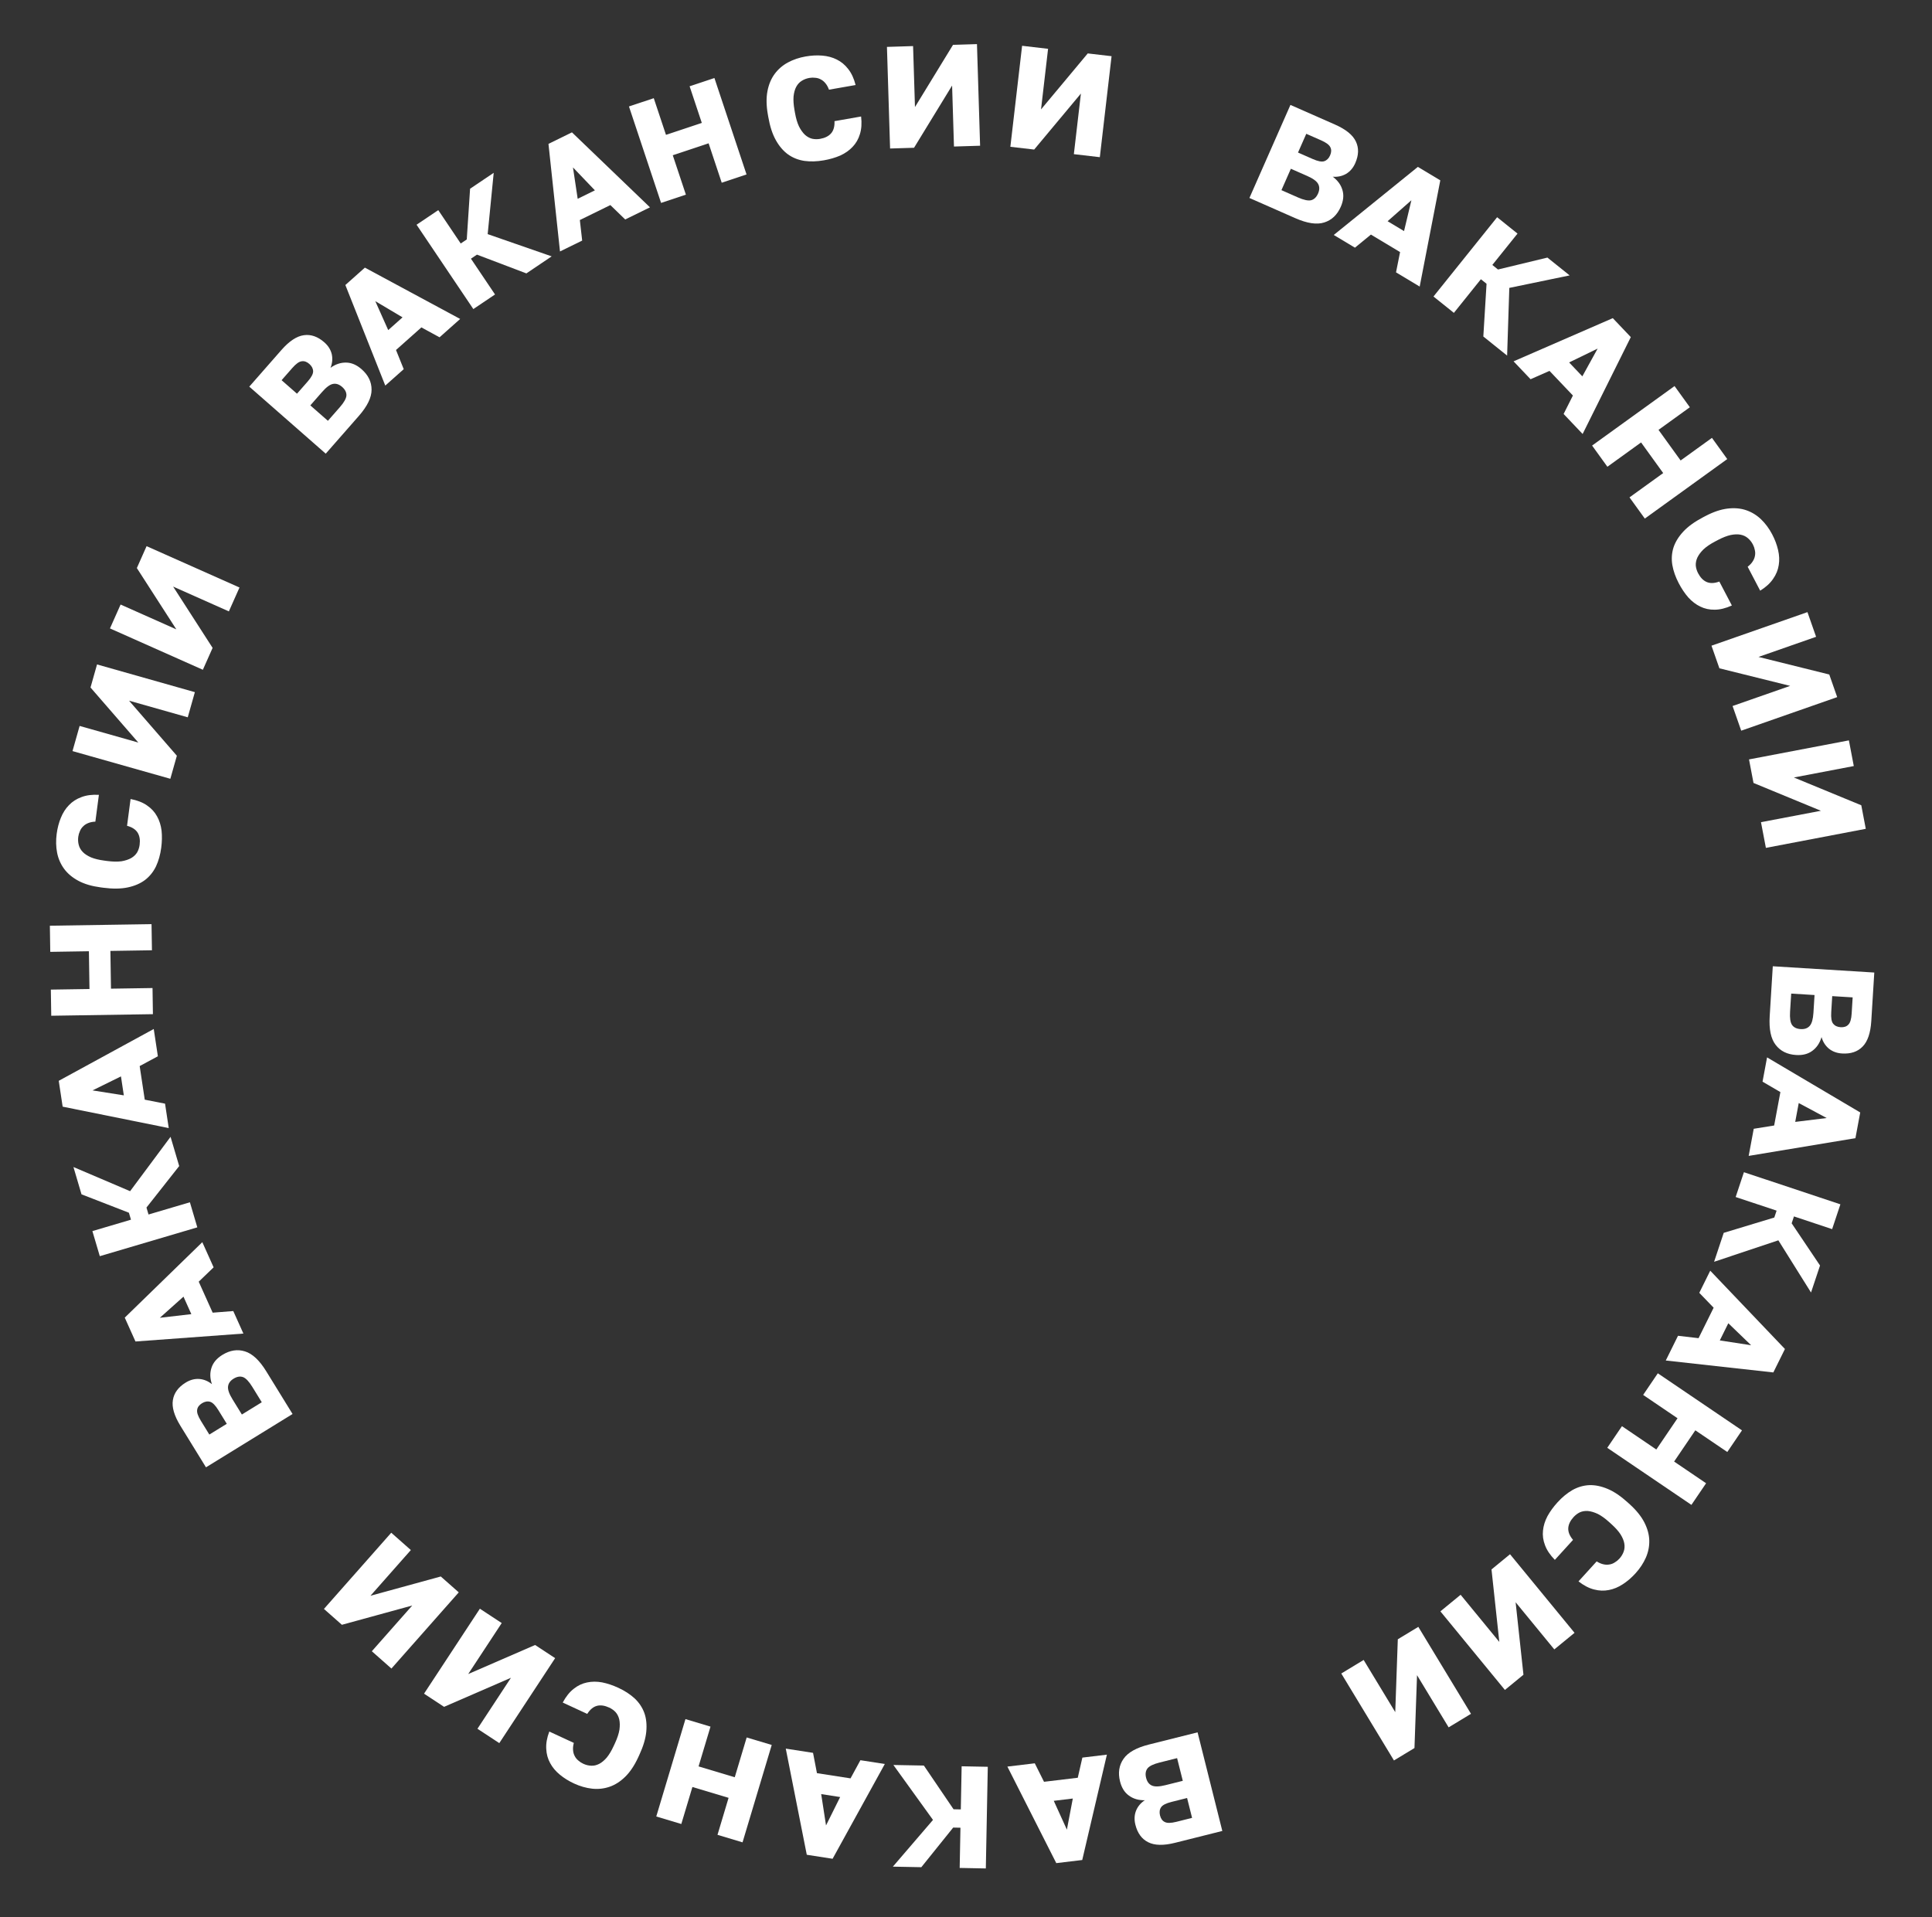 <?xml version="1.0" encoding="UTF-8"?> <svg xmlns="http://www.w3.org/2000/svg" width="133" height="132" viewBox="0 0 133 132" fill="none"><rect x="0" y="0" width="133" height="132" fill="#333333" stroke="none"/> <path d="M129.027 66.961L128.82 70.304C128.77 71.123 128.57 71.708 128.221 72.061C127.878 72.413 127.408 72.571 126.809 72.534C126.45 72.512 126.146 72.4 125.898 72.198C125.657 71.996 125.489 71.731 125.396 71.405C125.277 71.812 125.067 72.126 124.766 72.348C124.472 72.57 124.099 72.667 123.646 72.639C123.034 72.602 122.564 72.369 122.237 71.941C121.909 71.52 121.772 70.864 121.827 69.972L122.04 66.529L129.027 66.961ZM123.229 69.658C123.203 70.091 123.247 70.394 123.364 70.568C123.486 70.743 123.684 70.838 123.957 70.855C124.23 70.872 124.438 70.798 124.582 70.633C124.725 70.475 124.81 70.177 124.838 69.737L124.914 68.51L123.307 68.41L123.229 69.658ZM126.063 69.693C126.039 70.079 126.083 70.342 126.194 70.483C126.312 70.63 126.484 70.711 126.71 70.725C126.943 70.739 127.12 70.68 127.242 70.547C127.37 70.422 127.446 70.169 127.469 69.79L127.538 68.672L126.131 68.585L126.063 69.693Z" fill="white"></path> <path d="M122.134 77.493L122.563 75.192L121.334 74.475L121.646 72.803L128.059 76.595L127.729 78.365L120.38 79.586L120.728 77.719L122.134 77.493ZM123.826 75.947L123.584 77.245L125.75 76.978L123.826 75.947Z" fill="white"></path> <path d="M126.694 82.92L126.125 84.628L123.497 83.753L123.339 84.227L125.292 87.133L124.672 88.992L122.423 85.398L117.999 86.876L118.662 84.884L122.144 83.829L122.302 83.355L119.484 82.417L120.052 80.709L126.694 82.92Z" fill="white"></path> <path d="M116.929 92.136L117.968 90.039L116.98 89.014L117.734 87.49L122.876 92.881L122.077 94.495L114.673 93.674L115.515 91.971L116.929 92.136ZM118.978 91.108L118.392 92.291L120.549 92.622L118.978 91.108Z" fill="white"></path> <path d="M119.919 98.483L118.908 99.973L116.707 98.48L115.247 100.631L117.449 102.125L116.438 103.614L110.645 99.685L111.656 98.195L114.022 99.801L115.482 97.649L113.115 96.043L114.125 94.554L119.919 98.483Z" fill="white"></path> <path d="M107.218 103.442C107.541 103.086 107.884 102.804 108.247 102.593C108.615 102.387 109.001 102.274 109.406 102.255C109.807 102.241 110.229 102.327 110.672 102.514C111.115 102.7 111.578 103.014 112.061 103.453L112.202 103.581C112.655 103.994 112.989 104.41 113.202 104.829C113.415 105.249 113.527 105.661 113.537 106.066C113.546 106.472 113.468 106.865 113.302 107.246C113.132 107.631 112.894 107.992 112.589 108.327C112.315 108.628 112.025 108.877 111.718 109.076C111.407 109.28 111.087 109.413 110.76 109.475C110.428 109.543 110.088 109.531 109.739 109.439C109.386 109.351 109.027 109.165 108.665 108.881L109.916 107.505C110.077 107.606 110.229 107.672 110.372 107.703C110.52 107.738 110.659 107.743 110.79 107.718C110.926 107.698 111.051 107.649 111.166 107.573C111.28 107.506 111.385 107.421 111.479 107.318C111.614 107.17 111.712 107.007 111.775 106.829C111.837 106.661 111.852 106.476 111.819 106.275C111.787 106.083 111.701 105.875 111.563 105.65C111.421 105.43 111.216 105.199 110.95 104.957L110.795 104.816C110.509 104.555 110.242 104.363 109.996 104.238C109.749 104.122 109.522 104.055 109.314 104.036C109.11 104.022 108.925 104.052 108.759 104.126C108.597 104.205 108.454 104.313 108.328 104.451C108.099 104.702 107.977 104.956 107.96 105.212C107.945 105.477 108.054 105.748 108.289 106.024L107.037 107.4C106.71 107.066 106.484 106.73 106.36 106.392C106.231 106.058 106.184 105.723 106.22 105.386C106.252 105.054 106.354 104.724 106.527 104.394C106.705 104.07 106.936 103.752 107.218 103.442Z" fill="white"></path> <path d="M108.392 112.423L107 113.565L104.336 110.318L104.875 115.309L103.599 116.356L99.158 110.945L100.55 109.803L103.214 113.05L102.676 108.059L103.951 107.012L108.392 112.423Z" fill="white"></path> <path d="M101.264 117.999L99.725 118.932L97.549 115.339L97.373 120.356L95.961 121.211L92.335 115.224L93.874 114.291L96.05 117.884L96.226 112.867L97.638 112.012L101.264 117.999Z" fill="white"></path> <path d="M84.145 126.065L80.895 126.88C80.1 127.079 79.482 127.066 79.04 126.84C78.6 126.62 78.307 126.219 78.161 125.637C78.074 125.288 78.089 124.965 78.207 124.667C78.326 124.376 78.527 124.137 78.81 123.949C78.386 123.959 78.023 123.854 77.721 123.634C77.42 123.421 77.214 123.095 77.104 122.655C76.955 122.06 77.035 121.542 77.343 121.1C77.645 120.66 78.23 120.331 79.096 120.114L82.442 119.275L84.145 126.065ZM79.82 121.355C79.399 121.461 79.124 121.595 78.993 121.759C78.864 121.928 78.832 122.146 78.899 122.411C78.965 122.676 79.099 122.852 79.299 122.94C79.493 123.028 79.804 123.019 80.231 122.912L81.424 122.613L81.032 121.051L79.82 121.355ZM80.644 124.066C80.269 124.16 80.031 124.282 79.931 124.431C79.826 124.588 79.801 124.776 79.856 124.996C79.913 125.222 80.023 125.373 80.186 125.449C80.345 125.533 80.608 125.529 80.977 125.437L82.063 125.164L81.72 123.796L80.644 124.066Z" fill="white"></path> <path d="M71.871 122.68L74.195 122.401L74.511 121.014L76.199 120.811L74.502 128.065L72.715 128.28L69.349 121.633L71.235 121.407L71.871 122.68ZM73.853 123.832L72.542 123.99L73.445 125.976L73.853 123.832Z" fill="white"></path> <path d="M67.865 128.646L66.065 128.611L66.118 125.842L65.618 125.832L63.425 128.56L61.466 128.522L64.228 125.305L61.501 121.522L63.6 121.562L65.643 124.572L66.143 124.582L66.2 121.612L68 121.647L67.865 128.646Z" fill="white"></path> <path d="M56.239 122.085L58.551 122.444L59.231 121.194L60.911 121.454L57.317 127.98L55.539 127.704L54.093 120.396L55.97 120.687L56.239 122.085ZM57.836 123.73L56.531 123.527L56.864 125.684L57.836 123.73Z" fill="white"></path> <path d="M51.117 126.849L49.393 126.332L50.156 123.784L47.666 123.038L46.902 125.586L45.178 125.069L47.187 118.364L48.911 118.881L48.09 121.62L50.581 122.367L51.402 119.627L53.126 120.144L51.117 126.849Z" fill="white"></path> <path d="M42.569 116.21C43.005 116.411 43.378 116.654 43.687 116.937C43.994 117.226 44.218 117.561 44.357 117.941C44.491 118.319 44.535 118.747 44.49 119.226C44.444 119.705 44.285 120.24 44.01 120.833L43.93 121.006C43.672 121.562 43.375 122.005 43.039 122.334C42.703 122.663 42.343 122.893 41.959 123.024C41.575 123.155 41.177 123.198 40.764 123.154C40.345 123.107 39.93 122.988 39.519 122.798C39.15 122.627 38.824 122.425 38.543 122.192C38.255 121.956 38.033 121.691 37.875 121.397C37.711 121.101 37.62 120.773 37.604 120.412C37.581 120.049 37.651 119.652 37.814 119.22L39.502 120.002C39.454 120.185 39.436 120.35 39.45 120.496C39.46 120.647 39.497 120.782 39.56 120.899C39.62 121.023 39.704 121.128 39.811 121.214C39.909 121.303 40.022 121.378 40.149 121.436C40.33 121.521 40.515 121.566 40.703 121.572C40.883 121.582 41.063 121.54 41.245 121.448C41.419 121.36 41.592 121.216 41.765 121.017C41.932 120.815 42.091 120.551 42.242 120.224L42.331 120.033C42.493 119.682 42.597 119.371 42.642 119.098C42.679 118.828 42.675 118.591 42.63 118.387C42.583 118.188 42.498 118.021 42.378 117.884C42.255 117.754 42.108 117.649 41.939 117.571C41.631 117.428 41.352 117.387 41.103 117.448C40.846 117.513 40.62 117.698 40.426 118.005L38.739 117.224C38.959 116.812 39.212 116.495 39.498 116.275C39.777 116.052 40.083 115.907 40.415 115.84C40.741 115.771 41.087 115.769 41.453 115.836C41.816 115.909 42.188 116.033 42.569 116.21Z" fill="white"></path> <path d="M34.372 120.017L32.868 119.029L35.174 115.519L30.57 117.519L29.191 116.613L33.035 110.763L34.539 111.751L32.232 115.261L36.837 113.261L38.216 114.167L34.372 120.017Z" fill="white"></path> <path d="M26.946 114.883L25.597 113.691L28.378 110.543L23.536 111.87L22.3 110.778L26.934 105.532L28.283 106.724L25.503 109.871L30.344 108.544L31.581 109.637L26.946 114.883Z" fill="white"></path> <path d="M14.18 101.028L12.423 98.175C11.993 97.477 11.819 96.883 11.902 96.394C11.979 95.909 12.273 95.508 12.783 95.194C13.09 95.005 13.403 94.922 13.722 94.945C14.036 94.971 14.325 95.09 14.589 95.303C14.452 94.902 14.442 94.525 14.56 94.17C14.673 93.819 14.922 93.524 15.308 93.287C15.831 92.965 16.349 92.885 16.863 93.046C17.373 93.201 17.863 93.659 18.331 94.42L20.14 97.357L14.18 101.028ZM17.366 95.484C17.139 95.115 16.928 94.893 16.732 94.817C16.531 94.745 16.314 94.781 16.082 94.924C15.849 95.067 15.721 95.248 15.699 95.465C15.673 95.677 15.775 95.971 16.006 96.345L16.651 97.392L18.021 96.548L17.366 95.484ZM15.03 97.087C14.827 96.758 14.639 96.568 14.467 96.517C14.286 96.464 14.099 96.498 13.906 96.616C13.707 96.739 13.597 96.889 13.573 97.068C13.541 97.244 13.625 97.494 13.824 97.818L14.411 98.772L15.612 98.032L15.03 97.087Z" fill="white"></path> <path d="M13.68 88.246L14.64 90.38L16.059 90.269L16.756 91.819L9.326 92.364L8.588 90.722L13.927 85.526L14.706 87.259L13.68 88.246ZM13.172 90.481L12.631 89.277L11.004 90.732L13.172 90.481Z" fill="white"></path> <path d="M6.87 86.49L6.36 84.763L9.016 83.978L8.874 83.499L5.611 82.232L5.056 80.352L8.957 82.015L11.741 78.272L12.336 80.286L10.083 83.142L10.224 83.621L13.073 82.779L13.583 84.506L6.87 86.49Z" fill="white"></path> <path d="M9.615 73.401L9.965 75.715L11.362 75.989L11.616 77.67L4.313 76.196L4.044 74.416L10.584 70.848L10.868 72.726L9.615 73.401ZM8.524 75.417L8.327 74.112L6.369 75.076L8.524 75.417Z" fill="white"></path> <path d="M3.528 69.936L3.5 68.136L6.16 68.095L6.12 65.495L3.46 65.537L3.433 63.737L10.432 63.629L10.46 65.428L7.6 65.473L7.64 68.072L10.5 68.028L10.527 69.828L3.528 69.936Z" fill="white"></path> <path d="M11.099 58.369C11.036 58.845 10.916 59.273 10.738 59.653C10.554 60.032 10.301 60.345 9.979 60.592C9.658 60.832 9.263 61.002 8.792 61.101C8.322 61.2 7.763 61.207 7.115 61.122L6.927 61.097C6.319 61.017 5.807 60.866 5.393 60.643C4.979 60.42 4.652 60.145 4.412 59.818C4.173 59.49 4.013 59.123 3.932 58.716C3.852 58.302 3.842 57.87 3.901 57.42C3.954 57.017 4.05 56.647 4.189 56.309C4.328 55.964 4.515 55.672 4.748 55.434C4.982 55.189 5.268 55.005 5.607 54.882C5.947 54.752 6.347 54.7 6.808 54.727L6.565 56.571C6.375 56.58 6.213 56.612 6.078 56.668C5.936 56.724 5.819 56.799 5.726 56.894C5.626 56.989 5.55 57.1 5.5 57.228C5.444 57.348 5.407 57.478 5.388 57.616C5.362 57.815 5.374 58.005 5.424 58.186C5.469 58.36 5.562 58.52 5.704 58.667C5.84 58.806 6.029 58.928 6.271 59.034C6.513 59.133 6.813 59.206 7.17 59.253L7.378 59.281C7.761 59.331 8.09 59.337 8.364 59.3C8.632 59.254 8.857 59.179 9.039 59.076C9.214 58.971 9.349 58.841 9.443 58.685C9.531 58.529 9.587 58.358 9.612 58.173C9.656 57.836 9.612 57.558 9.48 57.338C9.341 57.112 9.097 56.952 8.746 56.858L8.989 55.014C9.448 55.102 9.826 55.249 10.121 55.456C10.417 55.657 10.647 55.905 10.809 56.202C10.973 56.493 11.077 56.823 11.123 57.192C11.162 57.56 11.154 57.952 11.099 58.369Z" fill="white"></path> <path d="M4.991 51.714L5.481 49.982L9.522 51.126L6.231 47.336L6.68 45.748L13.415 47.656L12.925 49.388L8.884 48.243L12.175 52.034L11.726 53.621L4.991 51.714Z" fill="white"></path> <path d="M7.57 43.268L8.302 41.624L12.139 43.332L9.421 39.112L10.091 37.604L16.487 40.451L15.755 42.095L11.918 40.387L14.636 44.608L13.965 46.115L7.57 43.268Z" fill="white"></path> <path d="M17.161 26.621L19.37 24.102C19.91 23.486 20.427 23.145 20.918 23.079C21.405 23.01 21.874 23.173 22.325 23.568C22.596 23.806 22.767 24.08 22.84 24.392C22.907 24.7 22.878 25.011 22.752 25.326C23.095 25.077 23.453 24.957 23.827 24.965C24.195 24.969 24.55 25.121 24.891 25.42C25.352 25.824 25.582 26.296 25.579 26.835C25.581 27.368 25.287 27.971 24.698 28.643L22.424 31.236L17.161 26.621ZM23.397 28.033C23.683 27.708 23.833 27.44 23.848 27.231C23.857 27.018 23.759 26.822 23.554 26.641C23.348 26.461 23.138 26.392 22.924 26.434C22.714 26.472 22.464 26.656 22.174 26.987L21.363 27.912L22.573 28.973L23.397 28.033ZM21.177 26.273C21.432 25.982 21.558 25.747 21.556 25.567C21.553 25.379 21.466 25.21 21.296 25.06C21.121 24.906 20.944 24.845 20.767 24.875C20.589 24.896 20.374 25.05 20.124 25.335L19.385 26.177L20.445 27.107L21.177 26.273Z" fill="white"></path> <path d="M29.009 22.542L27.261 24.098L27.793 25.418L26.523 26.548L23.775 19.624L25.119 18.427L31.678 21.961L30.259 23.224L29.009 22.542ZM26.725 22.728L27.711 21.85L25.835 20.735L26.725 22.728Z" fill="white"></path> <path d="M28.677 15.473L30.171 14.468L31.717 16.766L32.132 16.487L32.361 12.994L33.987 11.9L33.572 16.12L37.978 17.651L36.236 18.824L32.835 17.532L32.42 17.811L34.078 20.275L32.585 21.28L28.677 15.473Z" fill="white"></path> <path d="M42.018 14.12L39.917 15.15L40.077 16.565L38.55 17.313L37.757 9.906L39.373 9.113L44.745 14.275L43.039 15.111L42.018 14.12ZM39.768 13.687L40.953 13.105L39.444 11.528L39.768 13.687Z" fill="white"></path> <path d="M43.298 7.329L45.006 6.761L45.846 9.284L48.313 8.463L47.473 5.939L49.181 5.371L51.392 12.012L49.684 12.581L48.781 9.867L46.314 10.689L47.217 13.402L45.509 13.971L43.298 7.329Z" fill="white"></path> <path d="M56.711 11.039C56.238 11.122 55.794 11.135 55.378 11.079C54.961 11.017 54.586 10.869 54.255 10.636C53.929 10.402 53.649 10.076 53.413 9.657C53.177 9.238 53.003 8.706 52.891 8.063L52.858 7.876C52.752 7.272 52.744 6.738 52.832 6.276C52.92 5.814 53.085 5.42 53.326 5.094C53.566 4.767 53.869 4.504 54.233 4.305C54.604 4.105 55.013 3.966 55.46 3.888C55.86 3.818 56.243 3.798 56.607 3.829C56.977 3.859 57.311 3.95 57.609 4.101C57.912 4.251 58.174 4.469 58.393 4.755C58.619 5.041 58.788 5.407 58.9 5.854L57.068 6.175C57.003 5.997 56.923 5.852 56.829 5.739C56.734 5.621 56.627 5.531 56.508 5.471C56.388 5.404 56.26 5.365 56.123 5.356C55.991 5.338 55.856 5.341 55.718 5.365C55.521 5.4 55.344 5.468 55.185 5.57C55.033 5.665 54.908 5.801 54.811 5.981C54.719 6.153 54.659 6.37 54.63 6.632C54.608 6.893 54.628 7.201 54.69 7.555L54.726 7.762C54.793 8.143 54.885 8.458 55.004 8.708C55.127 8.951 55.266 9.143 55.419 9.286C55.572 9.421 55.736 9.511 55.913 9.554C56.089 9.591 56.268 9.594 56.452 9.562C56.787 9.503 57.039 9.378 57.209 9.186C57.384 8.986 57.463 8.705 57.447 8.342L59.279 8.021C59.333 8.486 59.306 8.89 59.197 9.234C59.094 9.577 58.926 9.87 58.691 10.114C58.463 10.357 58.179 10.556 57.841 10.71C57.501 10.857 57.124 10.967 56.711 11.039Z" fill="white"></path> <path d="M61.058 3.229L62.857 3.173L62.987 7.371L65.606 3.088L67.255 3.037L67.471 10.034L65.672 10.089L65.543 5.891L62.923 10.174L61.274 10.225L61.058 3.229Z" fill="white"></path> <path d="M70.362 3.153L72.15 3.361L71.665 7.533L74.882 3.678L76.521 3.869L75.713 10.822L73.925 10.614L74.41 6.442L71.193 10.297L69.554 10.107L70.362 3.153Z" fill="white"></path> <path d="M88.834 7.224L91.9 8.575C92.65 8.905 93.13 9.295 93.34 9.745C93.552 10.188 93.538 10.684 93.296 11.234C93.151 11.563 92.94 11.809 92.665 11.972C92.392 12.128 92.086 12.194 91.747 12.168C92.088 12.421 92.31 12.726 92.414 13.085C92.521 13.438 92.483 13.822 92.3 14.237C92.053 14.798 91.672 15.159 91.157 15.318C90.649 15.48 89.986 15.381 89.168 15.021L86.011 13.63L88.834 7.224ZM89.359 13.597C89.755 13.771 90.055 13.834 90.259 13.786C90.465 13.731 90.623 13.578 90.734 13.328C90.844 13.078 90.847 12.857 90.742 12.665C90.643 12.476 90.392 12.293 89.99 12.115L88.864 11.619L88.215 13.092L89.359 13.597ZM90.372 10.95C90.726 11.106 90.988 11.156 91.158 11.1C91.337 11.041 91.473 10.907 91.564 10.7C91.658 10.486 91.664 10.3 91.582 10.139C91.508 9.976 91.297 9.817 90.95 9.664L89.925 9.213L89.356 10.503L90.372 10.95Z" fill="white"></path> <path d="M96.382 17.356L94.376 16.151L93.275 17.053L91.817 16.178L97.608 11.49L99.151 12.417L97.732 19.731L96.103 18.752L96.382 17.356ZM95.524 15.231L96.655 15.911L97.161 13.788L95.524 15.231Z" fill="white"></path> <path d="M103.063 14.956L104.467 16.083L102.733 18.243L103.123 18.556L106.526 17.735L108.055 18.962L103.902 19.822L103.751 24.484L102.113 23.169L102.335 19.539L101.945 19.226L100.086 21.542L98.682 20.415L103.063 14.956Z" fill="white"></path> <path d="M108.28 27.232L106.668 25.536L105.366 26.111L104.195 24.879L111.026 21.905L112.266 23.21L108.949 29.881L107.64 28.503L108.28 27.232ZM108.02 24.955L108.929 25.912L109.982 24.001L108.02 24.955Z" fill="white"></path> <path d="M115.277 26.581L116.33 28.04L114.173 29.597L115.695 31.705L117.852 30.148L118.905 31.608L113.23 35.705L112.176 34.245L114.495 32.572L112.973 30.463L110.654 32.137L109.601 30.678L115.277 26.581Z" fill="white"></path> <path d="M115.567 40.159C115.345 39.734 115.197 39.315 115.124 38.901C115.056 38.485 115.083 38.084 115.204 37.697C115.329 37.316 115.555 36.949 115.882 36.597C116.21 36.245 116.663 35.918 117.242 35.615L117.41 35.527C117.954 35.243 118.459 35.073 118.926 35.017C119.393 34.96 119.819 34.997 120.203 35.127C120.587 35.258 120.929 35.466 121.23 35.753C121.533 36.045 121.79 36.392 122 36.794C122.189 37.155 122.323 37.513 122.404 37.869C122.489 38.231 122.504 38.577 122.45 38.906C122.4 39.241 122.271 39.556 122.065 39.852C121.862 40.154 121.564 40.427 121.172 40.669L120.31 39.021C120.46 38.905 120.574 38.785 120.652 38.662C120.736 38.535 120.789 38.406 120.811 38.274C120.838 38.139 120.835 38.005 120.803 37.872C120.78 37.741 120.736 37.614 120.671 37.489C120.578 37.312 120.459 37.164 120.314 37.044C120.178 36.927 120.009 36.85 119.809 36.812C119.617 36.777 119.392 36.785 119.134 36.838C118.878 36.896 118.591 37.009 118.272 37.175L118.086 37.273C117.744 37.452 117.471 37.636 117.269 37.825C117.075 38.016 116.934 38.206 116.845 38.396C116.762 38.582 116.727 38.766 116.739 38.948C116.757 39.127 116.81 39.298 116.896 39.464C117.054 39.765 117.25 39.967 117.484 40.07C117.728 40.176 118.02 40.166 118.36 40.041L119.223 41.689C118.797 41.882 118.403 41.978 118.042 41.979C117.685 41.986 117.354 41.914 117.05 41.765C116.749 41.621 116.474 41.411 116.224 41.136C115.981 40.857 115.762 40.531 115.567 40.159Z" fill="white"></path> <path d="M124.426 42.146L125.021 43.845L121.056 45.231L125.928 46.441L126.473 47.998L119.866 50.309L119.271 48.61L123.236 47.224L118.364 46.014L117.819 44.457L124.426 42.146Z" fill="white"></path> <path d="M127.279 50.976L127.616 52.744L123.491 53.531L128.132 55.445L128.441 57.066L121.565 58.378L121.227 56.609L125.353 55.823L120.712 53.908L120.403 52.287L127.279 50.976Z" fill="white"></path> </svg> 